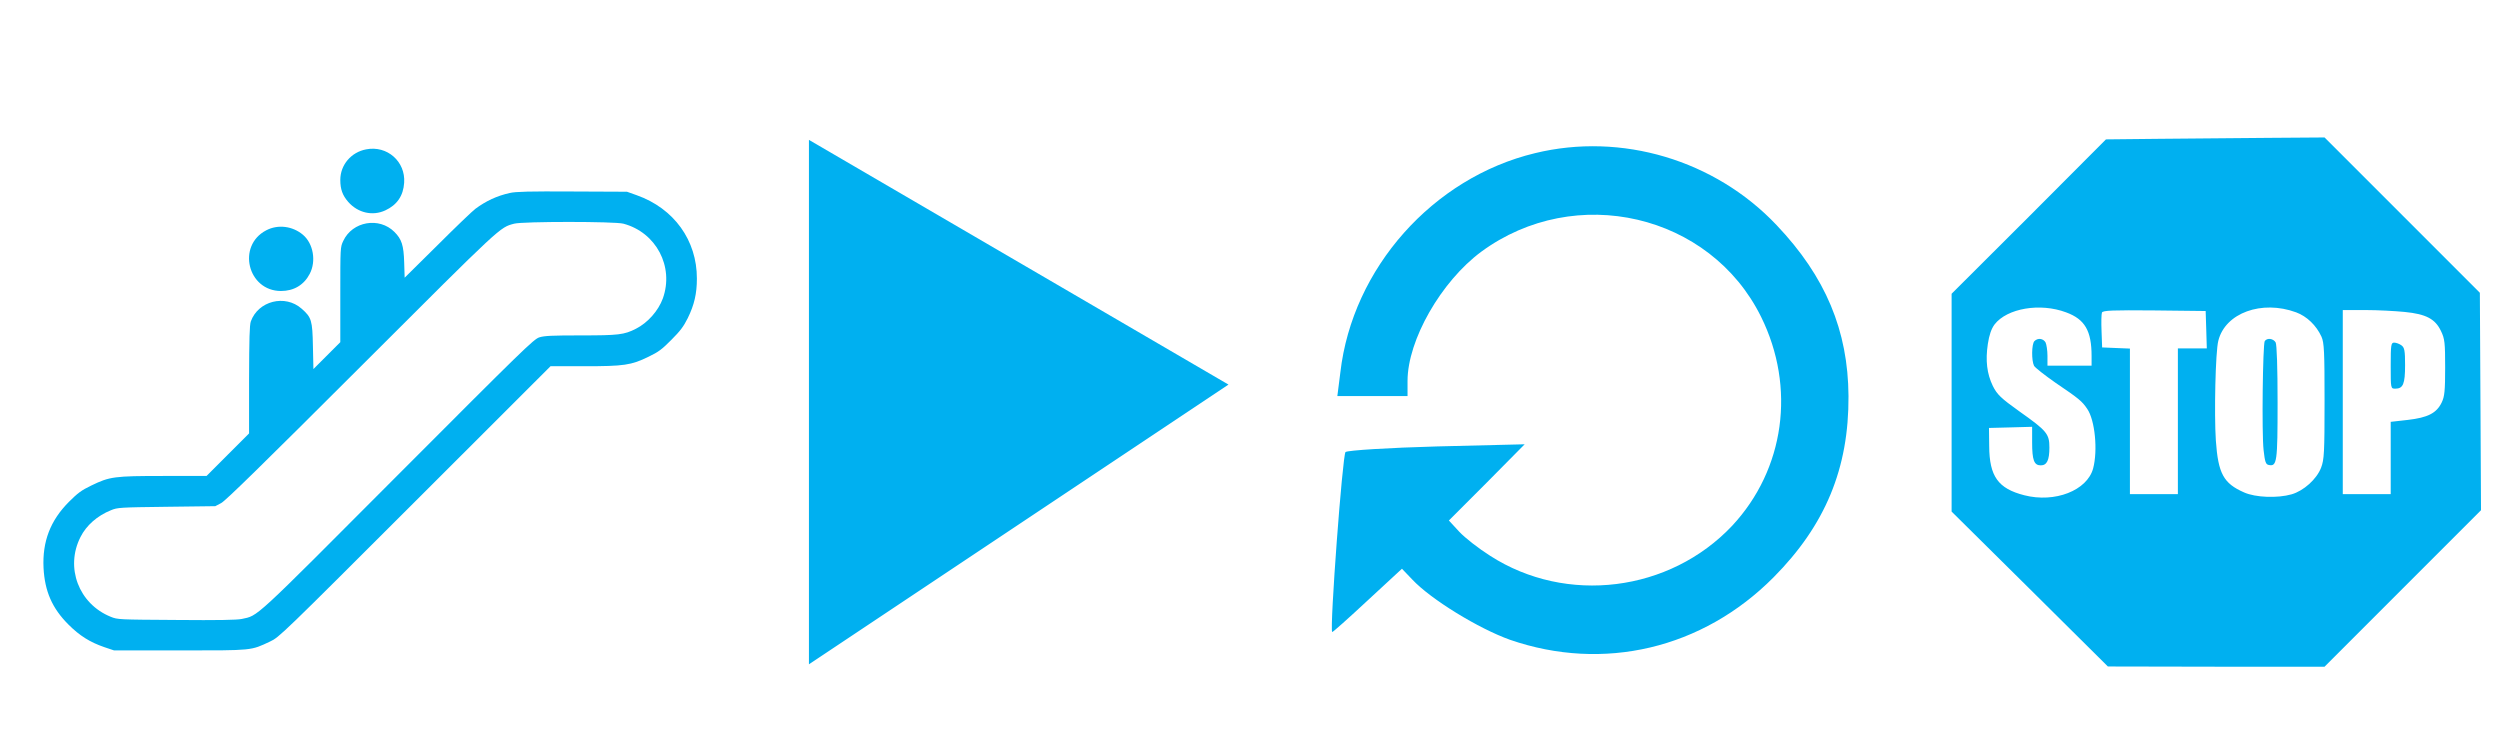 <?xml version="1.0" encoding="UTF-8" standalone="no"?>
<!DOCTYPE svg PUBLIC "-//W3C//DTD SVG 1.0//EN" "http://www.w3.org/TR/2001/REC-SVG-20010904/DTD/svg10.dtd">
<!-- Generated by Microsoft Visio 11.0, SVG Export, v1.0 directives.svg Page-1 -->
<svg xmlns="http://www.w3.org/2000/svg" xmlns:xlink="http://www.w3.org/1999/xlink" xmlns:ev="http://www.w3.org/2001/xml-events"
		xmlns:v="http://schemas.microsoft.com/visio/2003/SVGExtensions/" width="11.185in" height="3.31in"
		viewBox="0 0 805.348 238.315" xml:space="preserve" color-interpolation-filters="sRGB" class="st3">
	<v:documentProperties v:langID="1033" v:metric="true" v:viewMarkup="false"/>

	<style type="text/css">
	<![CDATA[
		.st1 {fill:#00b0f0;stroke:none;stroke-linecap:butt;stroke-width:0.25}
		.st2 {fill:#00b0f0;stroke:none;stroke-linecap:round;stroke-linejoin:round;stroke-width:0.25}
		.st3 {fill:none;fill-rule:evenodd;font-size:12px;overflow:visible;stroke-linecap:square;stroke-miterlimit:3}
	]]>
	</style>

	<g v:mID="0" v:index="1" v:groupContext="foregroundPage">
		<title>Page-1</title>
		<v:pageProperties v:drawingScale="0.0393701" v:pageScale="0.0393701" v:drawingUnits="24" v:shadowOffsetX="9"
				v:shadowOffsetY="-9"/>
		<g id="group1-1" v:mID="1" v:groupContext="group">
			<v:userDefs>
				<v:ud v:nameU="msvThemeColors" v:val="VT0(36):26"/>
				<v:ud v:nameU="msvThemeEffects" v:val="VT0(16):26"/>
			</v:userDefs>
			<title>Sheet.1</title>
			<g id="shape2-2" v:mID="2" v:groupContext="shape" transform="translate(109.625,285.104) scale(1,-1)">
				<title>Sheet.2</title>
				<v:userDefs>
					<v:ud v:nameU="msvThemeColors" v:val="VT0(36):26"/>
					<v:ud v:nameU="msvThemeEffects" v:val="VT0(16):26"/>
				</v:userDefs>
				<path d="M8.34 237 C3.5 236.09 0 232 0 227.15 C0 224.14 0.71 222.19 2.54 220.08 C5.68 216.51 10.41 215.44 14.5 217.34
							 C18.27 219.09 20.3 222.03 20.57 226.24 C21.05 233.07 15.09 238.32 8.34 237 Z" class="st1"/>
			</g>
			<g id="shape3-4" v:mID="3" v:groupContext="shape" transform="translate(13.624,299.92) scale(1,-1)">
				<title>Sheet.3</title>
				<v:userDefs>
					<v:ud v:nameU="msvThemeColors" v:val="VT0(36):26"/>
					<v:ud v:nameU="msvThemeEffects" v:val="VT0(16):26"/>
				</v:userDefs>
				<path d="M150.62 237.76 C146.48 236.85 142.91 235.18 139.49 232.64 C138.62 232 133.14 226.76 127.34 220.96 L116.73
							 210.47 L116.58 215.36 C116.42 220.92 115.78 222.86 113.44 225.21 C108.51 230.13 99.89 228.62 96.95 222.31
							 C96 220.28 96 220.2 96 204.99 L96 189.7 L91.67 185.37 L87.34 181.04 L87.18 188.35 C87.02 196.73 86.75
							 197.68 83.53 200.5 C78.21 205.19 69.55 203 67.17 196.37 C66.77 195.18 66.65 190.97 66.61 177.58 L66.61
							 160.31 L59.74 153.44 L52.91 146.6 L39.08 146.6 C23.12 146.6 21.73 146.4 15.77 143.51 C12.63 142 11.44
							 141.12 8.62 138.3 C2.58 132.26 0 125.47 0.4 117.01 C0.79 109.43 3.18 103.98 8.42 98.74 C12.03 95.13
							 15.33 93.06 19.94 91.47 L23.12 90.4 L44.37 90.4 C68.04 90.4 67.09 90.32 73.36 93.26 C76.3 94.61 77.21
							 95.52 120.03 138.3 L163.72 181.95 L174.57 181.95 C187.43 181.95 189.7 182.27 195.3 185.01 C198.52 186.56
							 199.59 187.36 202.65 190.45 C205.55 193.35 206.58 194.74 207.93 197.44 C210.04 201.73 210.87 205.39
							 210.87 210.15 C210.91 222.51 203.48 232.79 191.49 237.04 L188.35 238.16 L170.67 238.24 C157.05 238.32
							 152.44 238.2 150.62 237.76 ZM187.2 227.87 C197.76 225.05 203.56 214.05 199.91 203.8 C198.44 199.79 195.06
							 195.97 191.25 194.03 C187.43 192.08 185.65 191.88 173.45 191.88 C164.2 191.88 161.7 191.76 160.11 191.25
							 C158.32 190.69 154.9 187.36 114.47 146.84 C67.28 99.5 69.67 101.72 64.23 100.53 C62.68 100.21 56.68
							 100.09 43.17 100.21 C24.51 100.33 24.27 100.33 22.04 101.24 C11.72 105.41 7.31 117.13 12.31 126.94 C14.18
							 130.68 17.75 133.81 22.12 135.56 C24.23 136.44 24.94 136.48 40 136.67 L55.73 136.87 L57.63 137.87 C59.02
							 138.58 71.18 150.5 102.87 182.15 C148.35 227.59 147.32 226.6 152.01 227.87 C154.71 228.62 184.46 228.62
							 187.2 227.87 Z" class="st1"/>
			</g>
			<g id="shape4-6" v:mID="4" v:groupContext="shape" transform="translate(76.221,310.525) scale(1,-1)">
				<title>Sheet.4</title>
				<v:userDefs>
					<v:ud v:nameU="msvThemeColors" v:val="VT0(36):26"/>
					<v:ud v:nameU="msvThemeEffects" v:val="VT0(16):26"/>
				</v:userDefs>
				<path d="M9.53 236.33 C0 231.36 3.57 216.79 14.3 216.79 C18.43 216.79 21.69 218.73 23.55 222.31 C25.7 226.4 24.71
							 232.08 21.37 234.9 C18.03 237.72 13.31 238.32 9.53 236.33 Z" class="st1"/>
			</g>
		</g>
		<g id="shape5-8" v:mID="5" v:groupContext="shape" transform="translate(260.591,-24.327)">
			<title>Sheet.5</title>
			<v:userDefs>
				<v:ud v:nameU="msvThemeColors" v:val="VT0(36):26"/>
				<v:ud v:nameU="msvThemeEffects" v:val="VT0(16):26"/>
			</v:userDefs>
			<path d="M0 69.38 L0 238.32 L135.15 148.21 L0 69.38 Z" class="st2"/>
		</g>
		<g id="group7-10" transform="translate(428.313,-21.817)" v:mID="7" v:groupContext="group">
			<v:userDefs>
				<v:ud v:nameU="msvThemeColors" v:val="VT0(36):26"/>
				<v:ud v:nameU="msvThemeEffects" v:val="VT0(16):26"/>
			</v:userDefs>
			<title>Sheet.7</title>
			<g id="shape6-11" v:mID="6" v:groupContext="shape" transform="translate(-7.99361E-014,302.672) scale(1,-1)">
				<title>Sheet.6</title>
				<v:userDefs>
					<v:ud v:nameU="msvThemeColors" v:val="VT0(36):26"/>
					<v:ud v:nameU="msvThemeEffects" v:val="VT0(16):26"/>
				</v:userDefs>
				<path d="M66.17 231.52 C33.29 223.61 7.35 194.48 3.47 160.91 L2.5 153.28 L13.87 153.28 L25.11 153.28 L25.11 158.13
							 C25.11 171.31 35.93 190.18 48.83 199.75 C79.21 222.08 122.63 211.96 139 178.8 C150.24 156.05 146.63
							 129.7 129.71 111.52 C109.59 90.16 76.3 86 51.74 101.81 C48 104.17 43.56 107.64 41.76 109.58 L38.43 113.19
							 L50.63 125.4 L62.84 137.74 L34.68 137.05 C19.14 136.63 5.83 135.8 5.13 135.24 C4.16 134.27 -0 78.51
							 0.83 77.26 C0.97 77.12 6.1 81.7 12.21 87.39 L23.31 97.65 L26.63 94.18 C32.6 87.8 48 78.37 58.12 74.76
							 C88.23 64.36 120.13 71.85 143.02 94.88 C159.67 111.66 167.3 129.97 167.16 153.28 C167.02 174.36 159.81
							 191.7 143.99 208.35 C124.16 229.3 94.05 238.32 66.17 231.52 Z" class="st1"/>
			</g>
		</g>
		<g id="group8-13" transform="translate(622.513,-17.379)" v:mID="8" v:groupContext="group">
			<v:userDefs>
				<v:ud v:nameU="msvThemeColors" v:val="VT0(36):26"/>
				<v:ud v:nameU="msvThemeEffects" v:val="VT0(16):26"/>
			</v:userDefs>
			<title>Sheet.8</title>
			<g id="shape10-14" v:mID="10" v:groupContext="shape" transform="translate(6.177,299.973) scale(1,-1)">
				<title>Sheet.10</title>
				<v:userDefs>
					<v:ud v:nameU="msvThemeColors" v:val="VT0(36):26"/>
					<v:ud v:nameU="msvThemeEffects" v:val="VT0(16):26"/>
				</v:userDefs>
				<path d="M66.71 237.88 L49.72 237.7 L24.89 212.8 L0 187.97 L0 152.89 L0 117.8 L25.2 92.85 L50.34 67.9 L85.24 67.83
							 L120.14 67.83 L145.34 93.04 L170.54 118.24 L170.36 153.26 L170.17 188.28 L145.16 213.3 L120.14 238.32
							 L101.92 238.19 C91.91 238.07 76.04 237.94 66.71 237.88 ZM36.88 181.98 C42.93 179.76 45.09 176.05 45.09
							 167.9 L45.09 164.81 L37.99 164.81 L30.88 164.81 L30.88 167.96 C30.88 169.69 30.58 171.61 30.27 172.28
							 C29.53 173.58 27.8 173.83 26.68 172.72 C25.76 171.79 25.7 166.42 26.56 164.75 C26.93 164.13 30.08 161.66
							 33.54 159.25 C41.01 154.19 42 153.38 43.67 150.91 C46.2 147.27 47.13 137.51 45.59 131.7 C43.67 124.6
							 33.29 120.52 23.41 123.06 C14.95 125.22 12.17 129.17 12.11 138.87 L12.04 144.74 L19.02 144.92 L25.94
							 145.11 L25.94 140.1 C25.94 134.36 26.56 132.69 28.72 132.69 C30.7 132.69 31.5 134.36 31.5 138.44 C31.5
							 142.82 30.7 143.81 21.87 150.05 C15.81 154.37 14.64 155.55 13.28 158.26 C11.37 162.22 10.87 166.42 11.67
							 171.79 C12.11 174.69 12.79 176.67 13.84 178.09 C17.85 183.28 28.48 185.13 36.88 181.98 ZM111 181.98
							 C114.46 180.69 117.48 177.78 119.15 174.14 C120.02 172.22 120.14 169.2 120.14 153.38 C120.14 136.89
							 120.02 134.54 119.03 131.95 C117.61 128.24 113.41 124.48 109.52 123.36 C105.01 122.07 97.9 122.31 94.2
							 123.98 C87.59 126.88 85.86 130.04 85.12 140.72 C84.56 149.18 84.99 169.38 85.92 172.84 C88.14 181.8
							 99.94 186.06 111 181.98 ZM82.03 176.42 L82.21 170.37 L77.52 170.37 L72.89 170.37 L72.89 146.9 L72.89
							 123.43 L65.17 123.43 L57.44 123.43 L57.44 146.9 L57.44 170.31 L53 170.49 L48.49 170.68 L48.3 175.87
							 C48.18 178.71 48.24 181.43 48.43 181.92 C48.74 182.6 51.89 182.72 65.29 182.6 L81.84 182.41 L82.03 176.42
							 ZM145.96 182.11 C152.82 181.43 155.78 179.88 157.63 175.99 C158.87 173.46 158.99 172.16 158.99 164.19
							 C158.99 156.78 158.81 154.87 157.88 152.95 C156.21 149.49 153.37 148.07 146.95 147.33 L141.45 146.71
							 L141.45 135.1 L141.45 123.43 L133.73 123.43 L126.01 123.43 L126.01 153.07 L126.01 182.72 L133.3 182.72
							 C137.25 182.72 142.93 182.41 145.96 182.11 Z" class="st1"/>
			</g>
			<g id="shape11-16" v:mID="11" v:groupContext="shape" transform="translate(106.056,364.459) scale(1,-1)">
				<title>Sheet.11</title>
				<v:userDefs>
					<v:ud v:nameU="msvThemeColors" v:val="VT0(36):26"/>
					<v:ud v:nameU="msvThemeEffects" v:val="VT0(16):26"/>
				</v:userDefs>
				<path d="M0.99 237.2 C0.37 236.09 -0 207.68 0.62 202.12 C1.05 198.29 1.3 197.49 2.29 197.3 C4.94 196.75 5.13 198.23
							 5.13 217.44 C5.13 228.74 4.88 236.03 4.51 236.77 C3.77 238.07 1.73 238.32 0.99 237.2 Z" class="st1"/>
			</g>
			<g id="shape12-18" v:mID="12" v:groupContext="shape" transform="translate(147.627,366.065) scale(1,-1)">
				<title>Sheet.12</title>
				<v:userDefs>
					<v:ud v:nameU="msvThemeColors" v:val="VT0(36):26"/>
					<v:ud v:nameU="msvThemeEffects" v:val="VT0(16):26"/>
				</v:userDefs>
				<path d="M0 230.9 C-0 223.49 0 223.49 1.48 223.49 C4.01 223.49 4.63 225.03 4.63 231.03 C4.63 235.78 4.45 236.71 3.46
							 237.45 C2.78 237.94 1.73 238.32 1.11 238.32 C0.12 238.32 -0 237.64 0 230.9 Z" class="st1"/>
			</g>
		</g>
	</g>
</svg>
